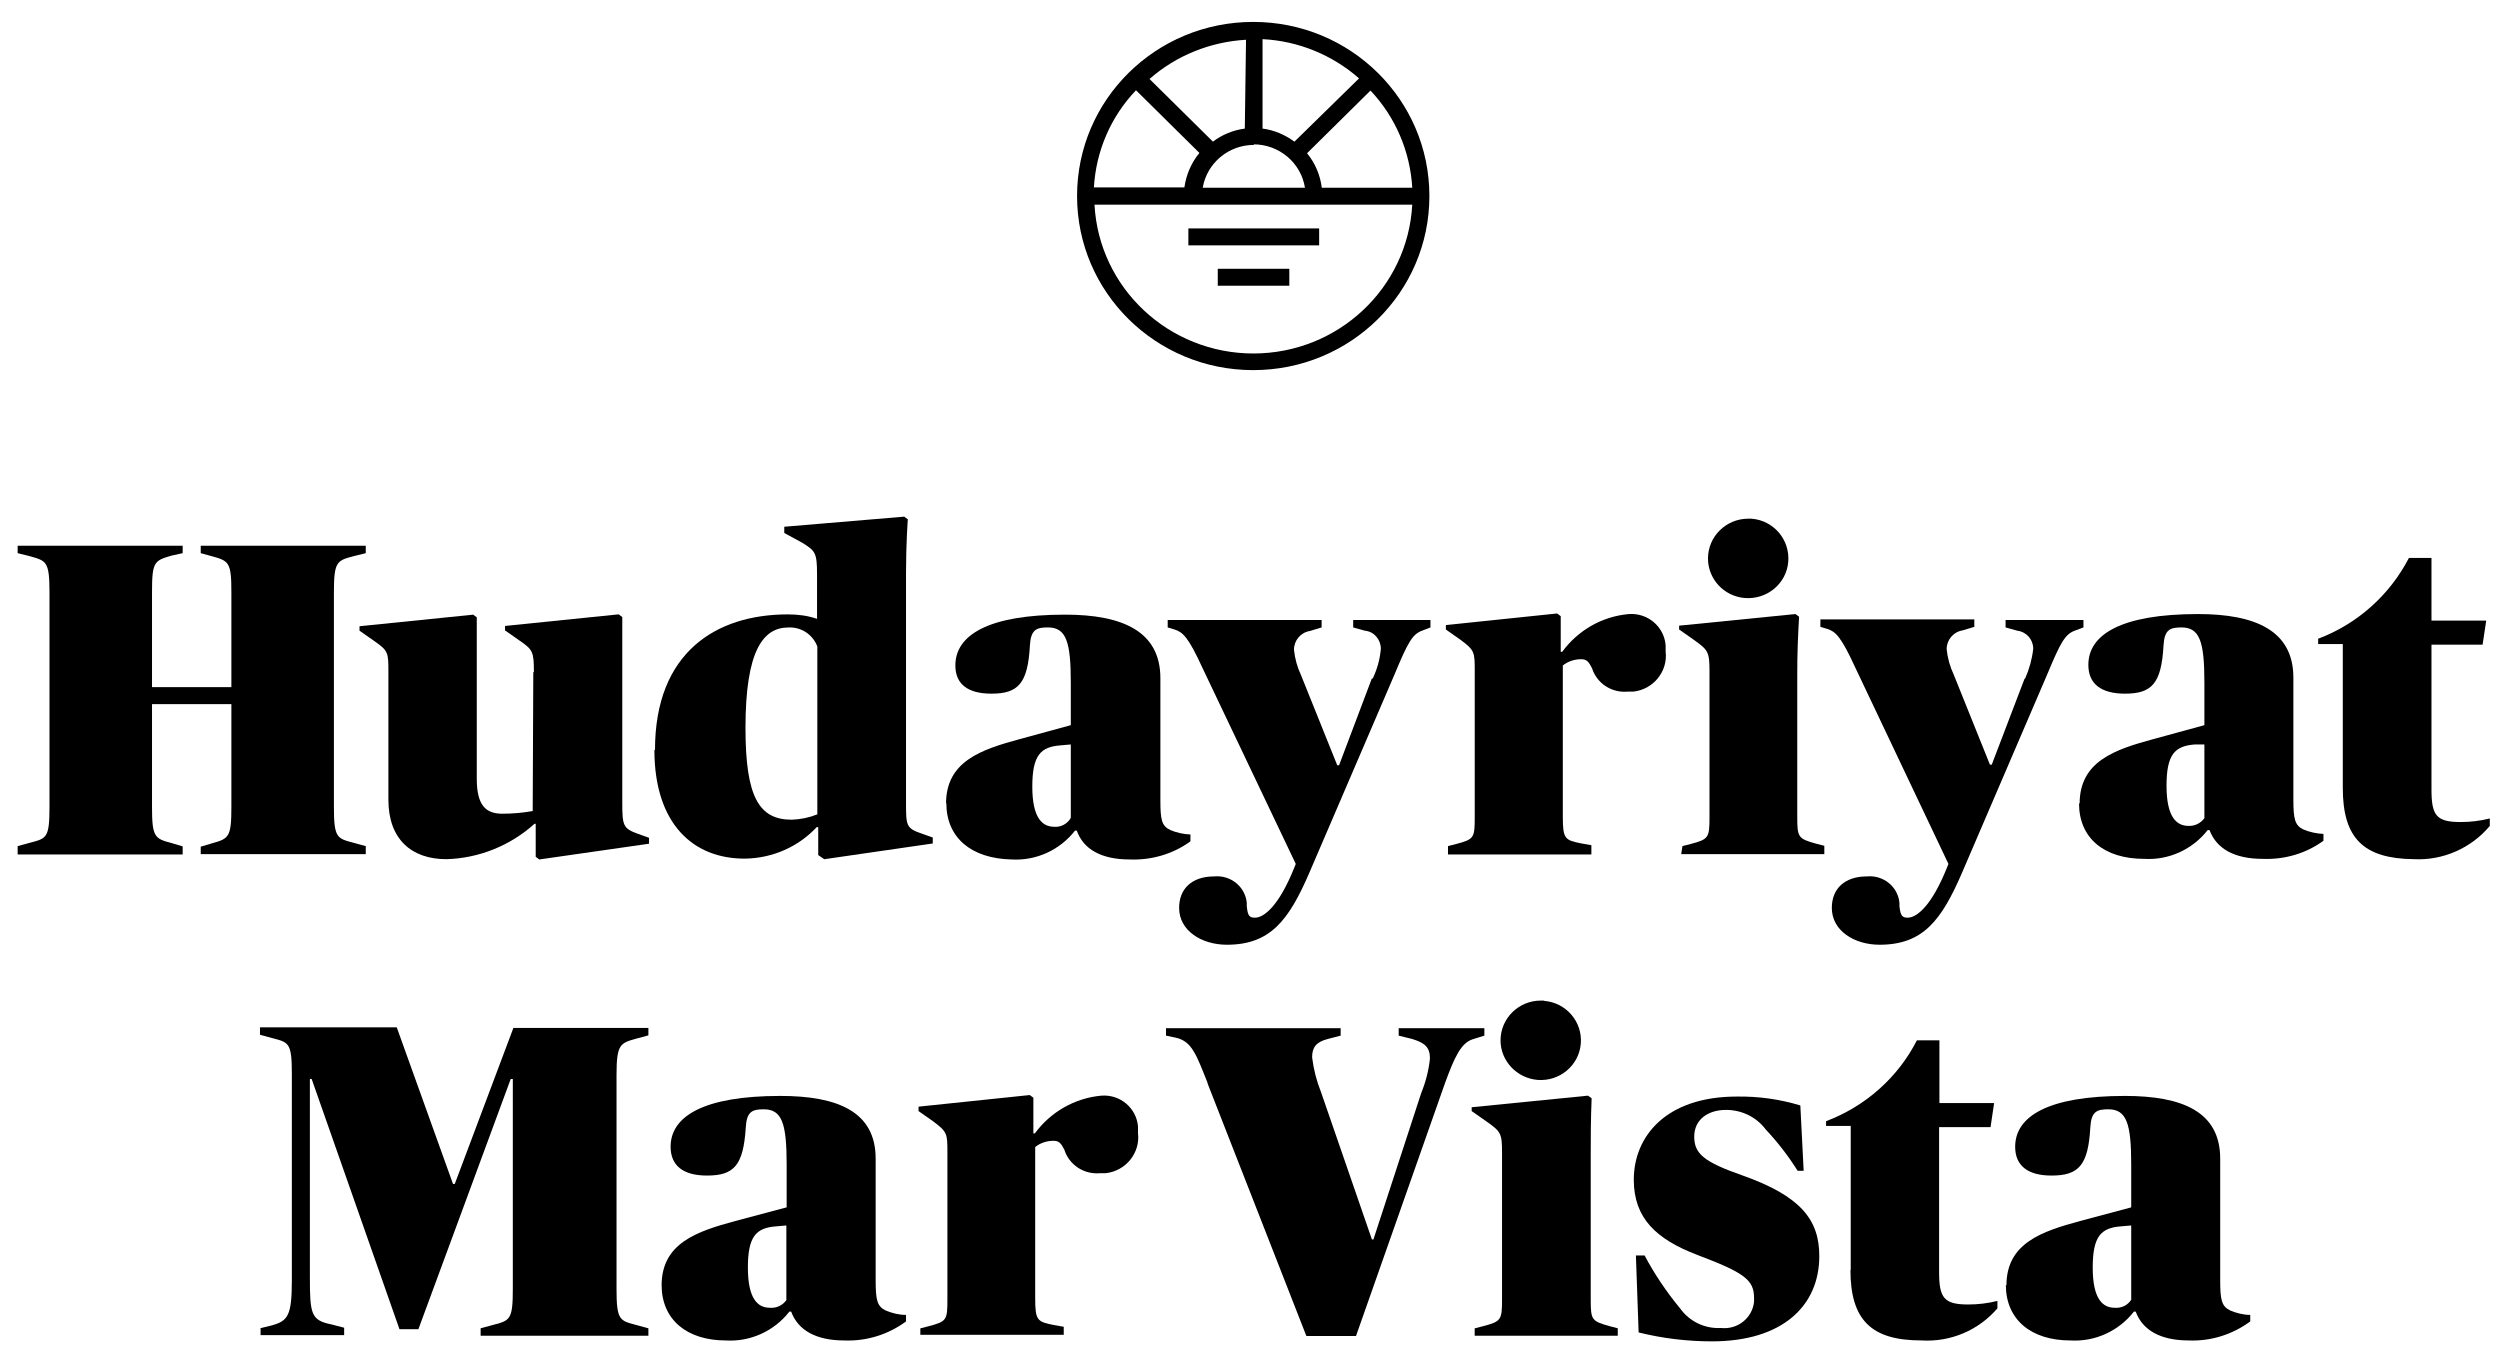 <svg width="103" height="56" viewBox="0 0 103 56" fill="none" xmlns="http://www.w3.org/2000/svg">
<path d="M0.727 34.86L1.222 34.725C1.916 34.541 2.039 34.541 2.039 33.244V24.406C2.039 23.109 1.903 23.109 1.222 22.913L0.727 22.79V22.484H7.526V22.79L7.081 22.888C6.362 23.096 6.263 23.133 6.263 24.382V28.311H9.533V24.406C9.533 23.158 9.434 23.109 8.715 22.913L8.27 22.79V22.484H15.069V22.79L14.574 22.913C13.88 23.096 13.757 23.133 13.757 24.406V33.244C13.757 34.541 13.893 34.541 14.574 34.725L15.069 34.86V35.19H8.27V34.884L8.715 34.75C9.421 34.554 9.533 34.505 9.533 33.269V29.009H6.263V33.256C6.263 34.493 6.375 34.554 7.081 34.737L7.526 34.872V35.203H0.727V34.872V34.86Z" fill="black"/>
<path d="M21.996 27.686C21.996 26.866 21.959 26.768 21.402 26.389L20.807 25.973V25.789L25.489 25.311L25.638 25.422V33.06C25.638 34.027 25.675 34.137 26.294 34.357L26.74 34.517V34.761L22.219 35.41L22.071 35.3V33.941H22.021C21.03 34.835 19.742 35.361 18.392 35.398C16.955 35.398 16.002 34.578 16.002 32.95V27.698C16.002 26.878 16.002 26.817 15.407 26.401L14.812 25.985V25.801L19.494 25.324L19.643 25.434V32.093C19.643 33.195 20.027 33.525 20.696 33.525C21.117 33.525 21.538 33.488 21.947 33.415L21.972 27.698L21.996 27.686Z" fill="black"/>
<path d="M26.986 30.895C26.986 26.868 29.512 25.313 32.46 25.313C32.869 25.313 33.278 25.362 33.662 25.497V23.661C33.662 22.767 33.587 22.694 33.055 22.363L32.312 21.959V21.702L37.254 21.286L37.402 21.396C37.402 21.396 37.328 22.376 37.328 23.612V33.05C37.328 34.017 37.328 34.127 37.984 34.347L38.43 34.506V34.751L33.959 35.4L33.711 35.228V34.078H33.649C32.894 34.886 31.841 35.351 30.726 35.375C28.571 35.4 26.961 33.955 26.961 30.895H26.986ZM33.674 33.551V26.635C33.488 26.146 33.018 25.828 32.485 25.852C31.445 25.852 30.714 26.794 30.714 29.989C30.714 32.841 31.271 33.772 32.621 33.772C32.98 33.76 33.34 33.686 33.674 33.551Z" fill="black"/>
<path d="M38.977 33.108C38.977 31.358 40.438 30.881 42.011 30.452L44.117 29.877V28.126C44.117 26.449 43.931 25.85 43.175 25.85C42.705 25.85 42.469 25.935 42.432 26.596C42.346 28.163 41.949 28.579 40.847 28.579C39.844 28.579 39.361 28.163 39.361 27.416C39.361 26.168 40.711 25.323 43.881 25.323C46.247 25.323 47.808 26.009 47.808 27.943V32.962C47.808 33.769 47.857 34.026 48.217 34.198C48.477 34.308 48.761 34.369 49.046 34.381V34.663C48.328 35.189 47.436 35.446 46.544 35.41C45.38 35.41 44.637 34.993 44.364 34.222H44.29C43.671 35.018 42.692 35.471 41.677 35.41C40.029 35.373 38.989 34.528 38.989 33.084L38.977 33.108ZM44.117 33.696V30.672L43.696 30.709C42.866 30.77 42.531 31.125 42.531 32.411C42.531 33.696 42.94 34.063 43.435 34.063C43.708 34.088 43.98 33.941 44.117 33.696Z" fill="black"/>
<path d="M56.557 27.955C56.742 27.564 56.854 27.16 56.891 26.731C56.891 26.352 56.618 26.021 56.234 25.985L55.752 25.85V25.544H58.935V25.85L58.588 25.985C58.191 26.131 58.006 26.462 57.461 27.772L53.943 35.961C53.101 37.907 52.345 38.923 50.549 38.923C49.509 38.923 48.58 38.348 48.58 37.405C48.58 36.622 49.1 36.108 50.029 36.108C50.71 36.047 51.305 36.536 51.367 37.197C51.367 37.234 51.367 37.283 51.367 37.332C51.404 37.699 51.454 37.809 51.701 37.809C52.098 37.809 52.705 37.283 53.312 35.777L53.386 35.594L49.546 27.527C48.952 26.229 48.729 26.046 48.394 25.936L48.109 25.85V25.544H54.451V25.85L53.968 25.997C53.584 26.058 53.312 26.389 53.312 26.768C53.349 27.135 53.448 27.49 53.609 27.833L55.095 31.53H55.169L56.519 27.955H56.557Z" fill="black"/>
<path d="M59.657 34.86L59.991 34.774C60.735 34.578 60.759 34.517 60.759 33.672V27.65C60.759 26.867 60.759 26.793 60.165 26.353L59.57 25.936V25.753L64.153 25.275L64.302 25.386V26.854H64.364C65.008 25.973 65.999 25.398 67.101 25.3C67.881 25.239 68.562 25.814 68.624 26.585C68.624 26.671 68.624 26.756 68.624 26.842C68.724 27.662 68.117 28.409 67.287 28.495C67.212 28.495 67.138 28.495 67.064 28.495C66.395 28.556 65.788 28.152 65.59 27.528C65.454 27.258 65.367 27.16 65.144 27.16C64.871 27.16 64.599 27.246 64.388 27.418V33.648C64.388 34.566 64.475 34.615 65.156 34.75L65.565 34.823V35.203H59.657V34.872V34.86Z" fill="black"/>
<path d="M69.316 34.859L69.65 34.774C70.394 34.578 70.431 34.517 70.431 33.672V27.65C70.431 26.842 70.369 26.78 69.774 26.352L69.18 25.936V25.777L73.973 25.299L74.122 25.41C74.072 26.303 74.047 26.952 74.047 27.748V33.66C74.047 34.504 74.085 34.553 74.828 34.761L75.162 34.847V35.19H69.266L69.316 34.859ZM72.165 21.37C73.081 21.444 73.75 22.239 73.676 23.145C73.602 24.051 72.796 24.712 71.88 24.638C71.025 24.565 70.369 23.855 70.369 23.01C70.369 22.105 71.112 21.37 72.028 21.37C72.078 21.37 72.128 21.37 72.177 21.37H72.165Z" fill="black"/>
<path d="M83.435 27.955C83.608 27.564 83.72 27.16 83.769 26.731C83.769 26.352 83.497 26.034 83.113 25.985L82.63 25.85V25.544H85.838V25.85L85.478 25.985C85.082 26.132 84.896 26.462 84.351 27.772L80.834 35.961C79.992 37.907 79.236 38.923 77.44 38.923C76.4 38.923 75.471 38.348 75.471 37.405C75.471 36.622 75.991 36.108 76.92 36.108C77.601 36.047 78.196 36.536 78.257 37.197C78.257 37.234 78.257 37.283 78.257 37.332C78.295 37.699 78.357 37.809 78.592 37.809C78.988 37.809 79.595 37.283 80.202 35.777L80.276 35.594L76.437 27.503C75.842 26.205 75.619 26.021 75.285 25.911L75 25.826V25.52H81.342V25.826L80.859 25.972C80.475 26.034 80.202 26.364 80.202 26.744C80.239 27.111 80.338 27.466 80.499 27.808L81.986 31.505H82.06L83.41 27.968L83.435 27.955Z" fill="black"/>
<path d="M85.681 33.108C85.681 31.358 87.143 30.881 88.716 30.452L90.821 29.877V28.126C90.821 26.45 90.635 25.85 89.88 25.85C89.409 25.85 89.174 25.935 89.137 26.596C89.05 28.163 88.654 28.579 87.551 28.579C86.548 28.579 86.04 28.163 86.04 27.392C86.04 26.143 87.39 25.299 90.561 25.299C92.927 25.299 94.487 25.984 94.487 27.918V32.937C94.487 33.745 94.549 34.002 94.896 34.173C95.156 34.283 95.441 34.345 95.726 34.357V34.639C95.008 35.165 94.116 35.422 93.224 35.385C92.06 35.385 91.317 34.969 91.032 34.198H90.957C90.338 34.993 89.36 35.446 88.344 35.385C86.697 35.385 85.656 34.541 85.656 33.096L85.681 33.108ZM90.821 33.696V30.672H90.425C89.595 30.734 89.261 31.089 89.261 32.374C89.261 33.659 89.669 34.026 90.165 34.026C90.425 34.039 90.673 33.916 90.821 33.708V33.696Z" fill="black"/>
<path d="M96.523 32.485V26.536H95.508V26.316C97.13 25.704 98.456 24.516 99.248 22.986H100.177V25.569H102.432L102.283 26.561H100.177V32.522C100.177 33.599 100.375 33.868 101.379 33.868C101.787 33.868 102.184 33.819 102.58 33.721V34.028C101.812 34.946 100.648 35.46 99.447 35.398C97.366 35.374 96.523 34.529 96.523 32.461V32.485Z" fill="black"/>
<path d="M10.711 54.726L11.206 54.604C11.863 54.42 12.024 54.2 12.024 52.755V44.248C12.024 42.95 11.9 42.95 11.206 42.767L10.711 42.632V42.326H16.346L18.663 48.777H18.737L21.152 42.351H26.714V42.657L26.218 42.791C25.562 42.975 25.401 43.012 25.401 44.273V53.11C25.401 54.408 25.537 54.408 26.218 54.591L26.714 54.726V55.032H19.802V54.726L20.298 54.591C21.016 54.408 21.128 54.371 21.128 53.11V44.456H21.041L17.238 54.763H16.458L12.841 44.456H12.767V52.621C12.767 54.151 12.817 54.396 13.659 54.567L14.179 54.702V55.008H10.736V54.726H10.711Z" fill="black"/>
<path d="M27.258 52.962C27.258 51.212 28.719 50.734 30.292 50.306L32.41 49.743V47.98C32.41 46.303 32.225 45.703 31.469 45.703C30.998 45.703 30.763 45.789 30.726 46.45C30.627 48.017 30.243 48.433 29.128 48.433C28.137 48.433 27.629 48.017 27.629 47.245C27.629 45.997 28.98 45.152 32.15 45.152C34.516 45.152 36.077 45.801 36.077 47.735V52.754C36.077 53.562 36.139 53.819 36.485 53.99C36.745 54.1 37.03 54.174 37.328 54.174V54.443C36.597 54.982 35.705 55.263 34.788 55.227C33.624 55.227 32.881 54.81 32.596 54.039H32.522C31.902 54.835 30.924 55.288 29.908 55.227C28.298 55.227 27.258 54.37 27.258 52.938V52.962ZM32.398 53.55V50.489L31.977 50.526C31.147 50.587 30.813 50.942 30.813 52.227C30.813 53.513 31.221 53.88 31.717 53.88C31.989 53.904 32.249 53.782 32.41 53.55H32.398Z" fill="black"/>
<path d="M37.93 54.725L38.265 54.639C39.008 54.444 39.033 54.383 39.033 53.538V47.491C39.033 46.708 39.033 46.634 38.438 46.193L37.844 45.777V45.594L42.426 45.116L42.575 45.226V46.695H42.637C43.281 45.814 44.284 45.239 45.374 45.141C46.155 45.08 46.824 45.655 46.886 46.414C46.886 46.499 46.886 46.585 46.886 46.683C46.985 47.503 46.378 48.25 45.548 48.336C45.474 48.336 45.399 48.336 45.325 48.336C44.656 48.397 44.049 47.993 43.851 47.368C43.715 47.099 43.628 47.001 43.405 47.001C43.133 47.001 42.86 47.087 42.65 47.258V53.489C42.65 54.407 42.736 54.456 43.417 54.591L43.826 54.664V54.995H37.918V54.737L37.93 54.725Z" fill="black"/>
<path d="M49.761 44.639C49.29 43.452 49.104 42.901 48.448 42.754L48.039 42.668V42.362H55.235V42.668L54.715 42.803C54.232 42.925 54.059 43.146 54.059 43.562C54.121 44.064 54.244 44.541 54.43 45.006L56.523 51.066H56.585L58.555 45.031C58.74 44.578 58.864 44.1 58.914 43.611C58.914 43.133 58.691 42.962 58.171 42.803L57.626 42.668V42.362H61.156V42.668L60.685 42.815C60.202 42.962 59.93 43.537 59.533 44.627L55.867 55.044H53.823L49.748 44.627L49.761 44.639Z" fill="black"/>
<path d="M60.769 54.725L61.103 54.639C61.847 54.444 61.884 54.382 61.884 53.538V47.491C61.884 46.683 61.834 46.622 61.227 46.193L60.633 45.777V45.618L65.426 45.141L65.575 45.251C65.538 46.206 65.538 46.854 65.538 47.626V53.538C65.538 54.382 65.575 54.431 66.318 54.639L66.652 54.725V55.031H60.757V54.725H60.769ZM63.618 41.236C64.534 41.309 65.203 42.105 65.129 42.998C65.055 43.904 64.249 44.565 63.345 44.492C62.491 44.419 61.822 43.709 61.822 42.864C61.822 41.958 62.565 41.224 63.482 41.224C63.531 41.224 63.568 41.224 63.618 41.224V41.236Z" fill="black"/>
<path d="M67.511 54.885L67.399 51.726H67.758C68.167 52.498 68.663 53.232 69.22 53.905C69.604 54.444 70.236 54.75 70.904 54.713C71.586 54.787 72.193 54.309 72.267 53.636C72.267 53.587 72.267 53.526 72.267 53.477C72.267 52.73 71.871 52.436 69.926 51.702C68.229 51.053 67.312 50.184 67.312 48.605C67.312 46.83 68.625 45.178 71.561 45.178C72.453 45.165 73.332 45.288 74.174 45.545L74.311 48.238H74.063C73.679 47.626 73.245 47.063 72.75 46.536C72.366 46.022 71.759 45.728 71.115 45.728C70.359 45.728 69.802 46.132 69.802 46.83C69.802 47.528 70.198 47.871 71.771 48.421C74.199 49.278 74.955 50.258 74.955 51.751C74.955 53.807 73.431 55.264 70.533 55.264C69.517 55.264 68.502 55.142 67.511 54.897V54.885Z" fill="black"/>
<path d="M76.25 52.338V46.389H75.234V46.193C76.857 45.581 78.195 44.393 78.975 42.863H79.904V45.446H82.158L82.01 46.438H79.891V52.399C79.891 53.476 80.09 53.745 81.093 53.745C81.502 53.745 81.898 53.696 82.294 53.598V53.904C81.514 54.81 80.362 55.3 79.161 55.226C77.08 55.226 76.238 54.37 76.238 52.313L76.25 52.338Z" fill="black"/>
<path d="M82.665 52.962C82.665 51.212 84.127 50.734 85.7 50.306L87.806 49.743V47.98C87.806 46.303 87.62 45.703 86.864 45.703C86.394 45.703 86.158 45.789 86.121 46.45C86.034 48.017 85.638 48.433 84.523 48.433C83.532 48.433 83.025 48.017 83.025 47.245C83.025 45.997 84.375 45.152 87.546 45.152C89.911 45.152 91.472 45.801 91.472 47.735V52.754C91.472 53.562 91.534 53.819 91.88 53.99C92.141 54.1 92.425 54.174 92.71 54.174V54.443C91.98 54.982 91.088 55.263 90.184 55.227C89.019 55.227 88.276 54.81 87.991 54.039H87.917C87.298 54.835 86.319 55.288 85.304 55.227C83.681 55.227 82.641 54.37 82.641 52.938L82.665 52.962ZM87.806 53.55V50.489L87.384 50.526C86.555 50.587 86.22 50.942 86.22 52.227C86.22 53.513 86.629 53.88 87.124 53.88C87.397 53.904 87.657 53.782 87.806 53.55Z" fill="black"/>
<path d="M51.633 0.903C47.62 0.903 44.375 4.11 44.375 8.076C44.375 12.042 47.62 15.249 51.633 15.249C55.646 15.249 58.891 12.042 58.891 8.076C58.891 4.11 55.646 0.903 51.633 0.903ZM58.185 7.734H54.457C54.395 7.22 54.185 6.718 53.85 6.314L56.464 3.731C57.492 4.82 58.099 6.24 58.185 7.734ZM53.33 5.836C52.946 5.555 52.5 5.359 52.017 5.298V1.613C53.491 1.687 54.891 2.262 55.993 3.229L53.318 5.849L53.33 5.836ZM51.286 5.298C50.816 5.359 50.357 5.543 49.973 5.836L47.36 3.254C48.462 2.287 49.862 1.723 51.336 1.638L51.286 5.298ZM51.645 5.947C52.698 5.947 53.602 6.705 53.764 7.734H49.552C49.726 6.718 50.617 5.971 51.658 5.971V5.947H51.645ZM46.803 3.719L49.416 6.301C49.082 6.705 48.871 7.195 48.797 7.721H45.069C45.155 6.228 45.762 4.808 46.803 3.719ZM51.645 14.564C48.153 14.564 45.279 11.871 45.093 8.431H58.185C57.999 11.871 55.126 14.564 51.633 14.564H51.645Z" fill="black"/>
<path d="M54.349 9.411H48.961V10.109H54.349V9.411Z" fill="black"/>
<path d="M53.12 11.074H50.172V11.772H53.12V11.074Z" fill="black"/>
</svg>
